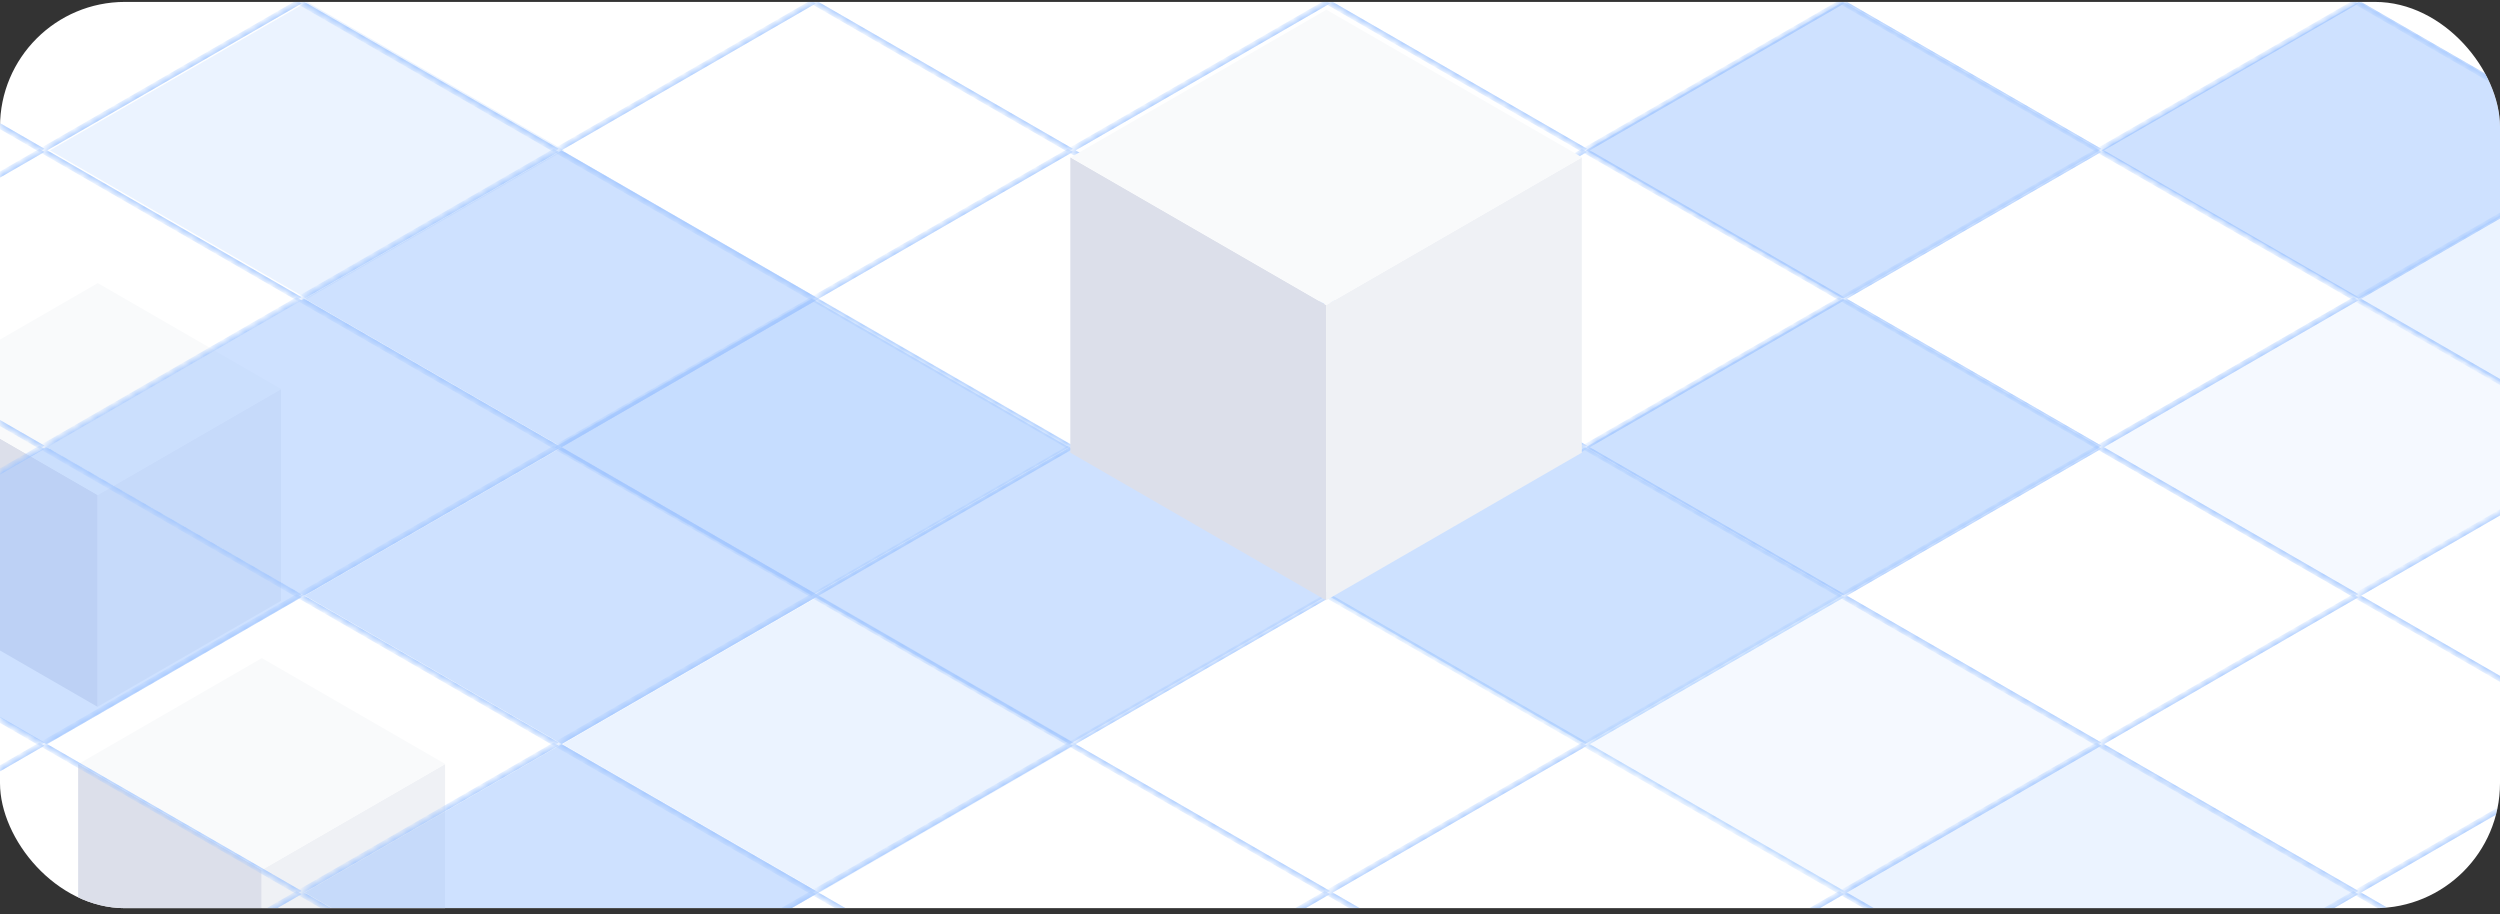 <?xml version="1.0" encoding="UTF-8"?>
<svg xmlns="http://www.w3.org/2000/svg" width="320" height="117" viewBox="0 0 320 117" fill="none">
  <rect x="0" y="0" width="320" height="117" fill="#333333" stroke="none"/>
  <g clip-path="url(#clip0_4111_54617)">
    <rect y="0.245" width="320" height="116" rx="16" fill="white"></rect>
    <rect width="27.117" height="27.117" transform="matrix(0.866 -0.5 2.20305e-08 1 33.485 111.355)" fill="#EFF1F5"></rect>
    <rect width="27.117" height="27.117" transform="matrix(0.866 0.5 -2.20305e-08 1 10 97.797)" fill="#DCDFEA"></rect>
    <rect width="27.117" height="27.117" transform="matrix(0.866 0.5 -0.866 0.5 33.516 84.238)" fill="#F9FAFB"></rect>
    <rect width="27.117" height="27.117" transform="matrix(0.866 -0.5 2.20305e-08 1 12.485 63.355)" fill="#EFF1F5"></rect>
    <rect width="27.117" height="27.117" transform="matrix(0.866 0.5 -2.20305e-08 1 -11 49.797)" fill="#DCDFEA"></rect>
    <rect width="27.117" height="27.117" transform="matrix(0.866 0.5 -0.866 0.5 12.516 36.238)" fill="#F9FAFB"></rect>
    <mask id="path-8-inside-1_4111_54617" fill="white">
      <path d="M268.636 -18.755L301.545 0.245L268.636 19.245L235.727 0.245L268.636 -18.755Z"></path>
    </mask>
    <path d="M235.727 0.245L235.389 0.05L235.051 0.245L235.389 0.44L235.727 0.245ZM268.973 19.05L236.064 0.05L235.389 0.44L268.298 19.44L268.973 19.05ZM236.064 0.44L268.973 -18.56L268.298 -18.95L235.389 0.05L236.064 0.44Z" fill="#9EC4FF" mask="url(#path-8-inside-1_4111_54617)"></path>
    <mask id="path-10-inside-2_4111_54617" fill="white">
      <path d="M202.818 -18.755L235.727 0.245L202.818 19.245L169.909 0.245L202.818 -18.755Z"></path>
    </mask>
    <path d="M169.909 0.245L169.571 0.05L169.234 0.245L169.571 0.44L169.909 0.245ZM203.156 19.05L170.247 0.05L169.571 0.44L202.48 19.44L203.156 19.05ZM170.247 0.44L203.156 -18.56L202.48 -18.95L169.571 0.05L170.247 0.44Z" fill="#9EC4FF" mask="url(#path-10-inside-2_4111_54617)"></path>
    <mask id="path-12-inside-3_4111_54617" fill="white">
      <path d="M235.727 0.245L268.636 19.245L235.727 38.245L202.818 19.245L235.727 0.245Z"></path>
    </mask>
    <path d="M202.818 19.245L202.48 19.05L202.143 19.245L202.48 19.44L202.818 19.245ZM236.065 38.05L203.156 19.05L202.48 19.44L235.389 38.44L236.065 38.05ZM203.156 19.44L236.065 0.44L235.389 0.05L202.48 19.05L203.156 19.44Z" fill="#9EC4FF" mask="url(#path-12-inside-3_4111_54617)"></path>
    <mask id="path-14-inside-4_4111_54617" fill="white">
      <path d="M137 -18.755L169.909 0.245L137 19.245L104.091 0.245L137 -18.755Z"></path>
    </mask>
    <path d="M104.091 0.245L103.753 0.05L103.416 0.245L103.753 0.44L104.091 0.245ZM137.338 19.05L104.429 0.05L103.753 0.44L136.662 19.44L137.338 19.05ZM104.429 0.44L137.338 -18.56L136.662 -18.95L103.753 0.05L104.429 0.44Z" fill="#9EC4FF" mask="url(#path-14-inside-4_4111_54617)"></path>
    <mask id="path-16-inside-5_4111_54617" fill="white">
      <path d="M169.909 0.245L202.818 19.245L169.909 38.245L137 19.245L169.909 0.245Z"></path>
    </mask>
    <path d="M137 19.245L136.662 19.05L136.324 19.245L136.662 19.44L137 19.245ZM170.246 38.05L137.337 19.05L136.662 19.44L169.571 38.44L170.246 38.05ZM137.337 19.44L170.246 0.44L169.571 0.05L136.662 19.05L137.337 19.44Z" fill="#9EC4FF" mask="url(#path-16-inside-5_4111_54617)"></path>
    <mask id="path-18-inside-6_4111_54617" fill="white">
      <path d="M202.818 19.245L235.727 38.245L202.818 57.245L169.909 38.245L202.818 19.245Z"></path>
    </mask>
    <path d="M169.909 38.245L169.571 38.05L169.234 38.245L169.571 38.44L169.909 38.245ZM203.156 57.05L170.247 38.05L169.571 38.44L202.48 57.44L203.156 57.05ZM170.247 38.44L203.156 19.44L202.48 19.05L169.571 38.05L170.247 38.44Z" fill="#9EC4FF" mask="url(#path-18-inside-6_4111_54617)"></path>
    <mask id="path-20-inside-7_4111_54617" fill="white">
      <path d="M71.182 -18.755L104.091 0.245L71.182 19.245L38.273 0.245L71.182 -18.755Z"></path>
    </mask>
    <path d="M38.273 0.245L37.935 0.05L37.598 0.245L37.935 0.44L38.273 0.245ZM71.52 19.05L38.611 0.05L37.935 0.44L70.844 19.44L71.52 19.05ZM38.611 0.44L71.52 -18.56L70.844 -18.95L37.935 0.05L38.611 0.44Z" fill="#9EC4FF" mask="url(#path-20-inside-7_4111_54617)"></path>
    <mask id="path-22-inside-8_4111_54617" fill="white">
      <path d="M104.091 0.245L137 19.245L104.091 38.245L71.182 19.245L104.091 0.245Z"></path>
    </mask>
    <path d="M71.182 19.245L70.845 19.05L70.507 19.245L70.845 19.44L71.182 19.245ZM104.429 38.05L71.52 19.05L70.845 19.44L103.754 38.44L104.429 38.05ZM71.52 19.44L104.429 0.44L103.754 0.05L70.845 19.05L71.52 19.44Z" fill="#9EC4FF" mask="url(#path-22-inside-8_4111_54617)"></path>
    <mask id="path-24-inside-9_4111_54617" fill="white">
      <path d="M137 19.245L169.909 38.245L137 57.245L104.091 38.245L137 19.245Z"></path>
    </mask>
    <path d="M104.091 38.245L103.753 38.05L103.416 38.245L103.753 38.44L104.091 38.245ZM137.338 57.05L104.429 38.05L103.753 38.44L136.662 57.44L137.338 57.05ZM104.429 38.44L137.338 19.44L136.662 19.05L103.753 38.05L104.429 38.44Z" fill="#9EC4FF" mask="url(#path-24-inside-9_4111_54617)"></path>
    <mask id="path-26-inside-10_4111_54617" fill="white">
      <path d="M169.909 38.245L202.818 57.245L169.909 76.245L137 57.245L169.909 38.245Z"></path>
    </mask>
    <path d="M137 57.245L136.663 57.05L136.325 57.245L136.663 57.44L137 57.245ZM170.247 76.05L137.338 57.05L136.663 57.44L169.571 76.44L170.247 76.05ZM137.338 57.44L170.247 38.44L169.571 38.05L136.663 57.05L137.338 57.44Z" fill="#9EC4FF" mask="url(#path-26-inside-10_4111_54617)"></path>
    <mask id="path-28-inside-11_4111_54617" fill="white">
      <path d="M334.454 -18.755L367.363 0.245L334.454 19.245L301.545 0.245L334.454 -18.755Z"></path>
    </mask>
    <path d="M301.545 0.245L301.207 0.05L300.869 0.245L301.207 0.44L301.545 0.245ZM334.791 19.05L301.882 0.05L301.207 0.44L334.116 19.44L334.791 19.05ZM301.882 0.44L334.791 -18.56L334.116 -18.95L301.207 0.05L301.882 0.44Z" fill="#9EC4FF" mask="url(#path-28-inside-11_4111_54617)"></path>
    <mask id="path-30-inside-12_4111_54617" fill="white">
      <path d="M301.544 0.245L334.453 19.245L301.544 38.245L268.635 19.245L301.544 0.245Z"></path>
    </mask>
    <path d="M268.635 19.245L268.298 19.05L267.96 19.245L268.298 19.44L268.635 19.245ZM301.882 38.05L268.973 19.05L268.298 19.44L301.207 38.44L301.882 38.05ZM268.973 19.44L301.882 0.44L301.207 0.05L268.298 19.05L268.973 19.44Z" fill="#9EC4FF" mask="url(#path-30-inside-12_4111_54617)"></path>
    <mask id="path-32-inside-13_4111_54617" fill="white">
      <path d="M334.454 19.245L367.363 38.245L334.454 57.245L301.545 38.245L334.454 19.245Z"></path>
    </mask>
    <path d="M301.545 38.245L301.207 38.05L300.869 38.245L301.207 38.44L301.545 38.245ZM334.791 57.05L301.882 38.05L301.207 38.44L334.116 57.44L334.791 57.05ZM301.882 38.44L334.791 19.44L334.116 19.05L301.207 38.05L301.882 38.44Z" fill="#9EC4FF" mask="url(#path-32-inside-13_4111_54617)"></path>
    <mask id="path-34-inside-14_4111_54617" fill="white">
      <path d="M268.636 19.245L301.545 38.245L268.636 57.245L235.727 38.245L268.636 19.245Z"></path>
    </mask>
    <path d="M235.727 38.245L235.389 38.05L235.051 38.245L235.389 38.44L235.727 38.245ZM268.973 57.05L236.064 38.05L235.389 38.44L268.298 57.44L268.973 57.05ZM236.064 38.44L268.973 19.44L268.298 19.05L235.389 38.05L236.064 38.44Z" fill="#9EC4FF" mask="url(#path-34-inside-14_4111_54617)"></path>
    <mask id="path-36-inside-15_4111_54617" fill="white">
      <path d="M301.545 38.245L334.454 57.245L301.545 76.245L268.636 57.245L301.545 38.245Z"></path>
    </mask>
    <path d="M268.636 57.245L268.298 57.05L267.961 57.245L268.298 57.44L268.636 57.245ZM301.883 76.05L268.974 57.05L268.298 57.44L301.207 76.44L301.883 76.05ZM268.974 57.44L301.883 38.44L301.207 38.05L268.298 57.05L268.974 57.44Z" fill="#9EC4FF" mask="url(#path-36-inside-15_4111_54617)"></path>
    <mask id="path-38-inside-16_4111_54617" fill="white">
      <path d="M334.454 57.245L367.363 76.245L334.454 95.245L301.545 76.245L334.454 57.245Z"></path>
    </mask>
    <path d="M301.545 76.245L301.207 76.05L300.869 76.245L301.207 76.44L301.545 76.245ZM334.791 95.05L301.882 76.05L301.207 76.44L334.116 95.44L334.791 95.05ZM301.882 76.44L334.791 57.44L334.116 57.05L301.207 76.05L301.882 76.44Z" fill="#9EC4FF" mask="url(#path-38-inside-16_4111_54617)"></path>
    <mask id="path-40-inside-17_4111_54617" fill="white">
      <path d="M235.727 38.245L268.636 57.245L235.727 76.245L202.818 57.245L235.727 38.245Z"></path>
    </mask>
    <path d="M202.818 57.245L202.48 57.05L202.142 57.245L202.48 57.44L202.818 57.245ZM236.064 76.05L203.155 57.05L202.48 57.44L235.389 76.44L236.064 76.05ZM203.155 57.44L236.064 38.44L235.389 38.05L202.48 57.05L203.155 57.44Z" fill="#9EC4FF" mask="url(#path-40-inside-17_4111_54617)"></path>
    <mask id="path-42-inside-18_4111_54617" fill="white">
      <path d="M268.636 57.245L301.545 76.245L268.636 95.245L235.727 76.245L268.636 57.245Z"></path>
    </mask>
    <path d="M235.727 76.245L235.389 76.05L235.051 76.245L235.389 76.44L235.727 76.245ZM268.973 95.05L236.064 76.05L235.389 76.44L268.298 95.44L268.973 95.05ZM236.064 76.44L268.973 57.44L268.298 57.05L235.389 76.05L236.064 76.44Z" fill="#9EC4FF" mask="url(#path-42-inside-18_4111_54617)"></path>
    <mask id="path-44-inside-19_4111_54617" fill="white">
      <path d="M301.544 76.245L334.453 95.245L301.544 114.245L268.635 95.245L301.544 76.245Z"></path>
    </mask>
    <path d="M268.635 95.245L268.298 95.05L267.96 95.245L268.298 95.44L268.635 95.245ZM301.882 114.05L268.973 95.05L268.298 95.44L301.207 114.44L301.882 114.05ZM268.973 95.44L301.882 76.44L301.207 76.05L268.298 95.05L268.973 95.44Z" fill="#9EC4FF" mask="url(#path-44-inside-19_4111_54617)"></path>
    <mask id="path-46-inside-20_4111_54617" fill="white">
      <path d="M334.454 95.245L367.363 114.245L334.454 133.245L301.545 114.245L334.454 95.245Z"></path>
    </mask>
    <path d="M301.545 114.245L301.207 114.05L300.869 114.245L301.207 114.44L301.545 114.245ZM334.791 133.05L301.882 114.05L301.207 114.44L334.116 133.44L334.791 133.05ZM301.882 114.44L334.791 95.44L334.116 95.05L301.207 114.05L301.882 114.44Z" fill="#9EC4FF" mask="url(#path-46-inside-20_4111_54617)"></path>
    <mask id="path-48-inside-21_4111_54617" fill="white">
      <path d="M202.818 57.245L235.727 76.245L202.818 95.245L169.909 76.245L202.818 57.245Z"></path>
    </mask>
    <path d="M169.909 76.245L169.571 76.05L169.234 76.245L169.571 76.44L169.909 76.245ZM203.156 95.05L170.247 76.05L169.571 76.44L202.48 95.44L203.156 95.05ZM170.247 76.44L203.156 57.44L202.48 57.05L169.571 76.05L170.247 76.44Z" fill="#B0D2FF" mask="url(#path-48-inside-21_4111_54617)"></path>
    <mask id="path-50-inside-22_4111_54617" fill="white">
      <path d="M235.727 76.245L268.636 95.245L235.727 114.245L202.818 95.245L235.727 76.245Z"></path>
    </mask>
    <path d="M202.818 95.245L202.48 95.05L202.143 95.245L202.48 95.44L202.818 95.245ZM236.065 114.05L203.156 95.05L202.48 95.44L235.389 114.44L236.065 114.05ZM203.156 95.44L236.065 76.44L235.389 76.05L202.48 95.05L203.156 95.44Z" fill="#B0D2FF" mask="url(#path-50-inside-22_4111_54617)"></path>
    <mask id="path-52-inside-23_4111_54617" fill="white">
      <path d="M268.636 95.245L301.545 114.245L268.636 133.245L235.727 114.245L268.636 95.245Z"></path>
    </mask>
    <path d="M235.727 114.245L235.389 114.05L235.051 114.245L235.389 114.44L235.727 114.245ZM268.973 133.05L236.064 114.05L235.389 114.44L268.298 133.44L268.973 133.05ZM236.064 114.44L268.973 95.44L268.298 95.05L235.389 114.05L236.064 114.44Z" fill="#9EC4FF" mask="url(#path-52-inside-23_4111_54617)"></path>
    <mask id="path-54-inside-24_4111_54617" fill="white">
      <path d="M301.545 114.245L334.454 133.245L301.545 152.245L268.636 133.245L301.545 114.245Z"></path>
    </mask>
    <path d="M268.636 133.245L268.298 133.05L267.961 133.245L268.298 133.44L268.636 133.245ZM301.883 152.05L268.974 133.05L268.298 133.44L301.207 152.44L301.883 152.05ZM268.974 133.44L301.883 114.44L301.207 114.05L268.298 133.05L268.974 133.44Z" fill="#9EC4FF" mask="url(#path-54-inside-24_4111_54617)"></path>
    <mask id="path-56-inside-25_4111_54617" fill="white">
      <path d="M5.364 -18.755L38.273 0.245L5.364 19.245L-27.545 0.245L5.364 -18.755Z"></path>
    </mask>
    <path d="M-27.545 0.245L-27.882 0.05L-28.22 0.245L-27.882 0.44L-27.545 0.245ZM5.702 19.05L-27.207 0.05L-27.882 0.44L5.027 19.44L5.702 19.05ZM-27.207 0.44L5.702 -18.56L5.027 -18.95L-27.882 0.05L-27.207 0.44Z" fill="#9EC4FF" mask="url(#path-56-inside-25_4111_54617)"></path>
    <mask id="path-58-inside-26_4111_54617" fill="white">
      <path d="M38.273 0.245L71.182 19.245L38.273 38.245L5.364 19.245L38.273 0.245Z"></path>
    </mask>
    <path d="M5.364 19.245L5.026 19.05L4.689 19.245L5.026 19.44L5.364 19.245ZM38.611 38.05L5.702 19.05L5.026 19.44L37.935 38.44L38.611 38.05ZM5.702 19.44L38.611 0.44L37.935 0.05L5.026 19.05L5.702 19.44Z" fill="#9EC4FF" mask="url(#path-58-inside-26_4111_54617)"></path>
    <mask id="path-60-inside-27_4111_54617" fill="white">
      <path d="M71.182 19.245L104.091 38.245L71.182 57.245L38.273 38.245L71.182 19.245Z"></path>
    </mask>
    <path d="M38.273 38.245L37.935 38.05L37.598 38.245L37.935 38.44L38.273 38.245ZM71.52 57.05L38.611 38.05L37.935 38.44L70.844 57.44L71.52 57.05ZM38.611 38.44L71.52 19.44L70.844 19.05L37.935 38.05L38.611 38.44Z" fill="#9EC4FF" mask="url(#path-60-inside-27_4111_54617)"></path>
    <mask id="path-62-inside-28_4111_54617" fill="white">
      <path d="M104.091 38.245L137 57.245L104.091 76.245L71.182 57.245L104.091 38.245Z"></path>
    </mask>
    <path d="M71.182 57.245L70.844 57.05L70.507 57.245L70.844 57.44L71.182 57.245ZM104.429 76.05L71.519 57.05L70.844 57.44L103.753 76.44L104.429 76.05ZM71.519 57.44L104.429 38.44L103.753 38.05L70.844 57.05L71.519 57.44Z" fill="#9EC4FF" mask="url(#path-62-inside-28_4111_54617)"></path>
    <mask id="path-64-inside-29_4111_54617" fill="white">
      <path d="M137 57.245L169.909 76.245L137 95.245L104.091 76.245L137 57.245Z"></path>
    </mask>
    <path d="M104.091 76.245L103.753 76.05L103.416 76.245L103.753 76.44L104.091 76.245ZM137.338 95.05L104.429 76.05L103.753 76.44L136.662 95.44L137.338 95.05ZM104.429 76.44L137.338 57.44L136.662 57.05L103.753 76.05L104.429 76.44Z" fill="#9EC4FF" mask="url(#path-64-inside-29_4111_54617)"></path>
    <mask id="path-66-inside-30_4111_54617" fill="white">
      <path d="M-27.545 0.245L5.364 19.245L-27.545 38.245L-60.454 19.245L-27.545 0.245Z"></path>
    </mask>
    <path d="M-60.454 19.245L-60.792 19.05L-61.129 19.245L-60.792 19.44L-60.454 19.245ZM-27.207 38.05L-60.116 19.05L-60.792 19.44L-27.883 38.44L-27.207 38.05ZM-60.116 19.44L-27.207 0.44L-27.883 0.05L-60.792 19.05L-60.116 19.44Z" fill="#9EC4FF" mask="url(#path-66-inside-30_4111_54617)"></path>
    <mask id="path-68-inside-31_4111_54617" fill="white">
      <path d="M5.364 19.245L38.273 38.245L5.364 57.245L-27.545 38.245L5.364 19.245Z"></path>
    </mask>
    <path d="M-27.545 38.245L-27.883 38.05L-28.221 38.245L-27.883 38.44L-27.545 38.245ZM5.701 57.05L-27.207 38.05L-27.883 38.44L5.026 57.44L5.701 57.05ZM-27.207 38.44L5.701 19.44L5.026 19.05L-27.883 38.05L-27.207 38.44Z" fill="#9EC4FF" mask="url(#path-68-inside-31_4111_54617)"></path>
    <mask id="path-70-inside-32_4111_54617" fill="white">
      <path d="M38.273 38.245L71.182 57.245L38.273 76.245L5.364 57.245L38.273 38.245Z"></path>
    </mask>
    <path d="M5.364 57.245L5.026 57.05L4.689 57.245L5.026 57.44L5.364 57.245ZM38.611 76.05L5.702 57.05L5.026 57.44L37.935 76.44L38.611 76.05ZM5.702 57.44L38.611 38.44L37.935 38.05L5.026 57.05L5.702 57.44Z" fill="#9EC4FF" mask="url(#path-70-inside-32_4111_54617)"></path>
    <mask id="path-72-inside-33_4111_54617" fill="white">
      <path d="M71.182 57.245L104.091 76.245L71.182 95.245L38.273 76.245L71.182 57.245Z"></path>
    </mask>
    <path d="M38.273 76.245L37.935 76.05L37.597 76.245L37.935 76.44L38.273 76.245ZM71.519 95.05L38.61 76.05L37.935 76.44L70.844 95.44L71.519 95.05ZM38.61 76.44L71.519 57.44L70.844 57.05L37.935 76.05L38.61 76.44Z" fill="#9EC4FF" mask="url(#path-72-inside-33_4111_54617)"></path>
    <mask id="path-74-inside-34_4111_54617" fill="white">
      <path d="M104.091 76.245L137 95.245L104.091 114.245L71.182 95.245L104.091 76.245Z"></path>
    </mask>
    <path d="M71.182 95.245L70.844 95.05L70.507 95.245L70.844 95.44L71.182 95.245ZM104.429 114.05L71.519 95.05L70.844 95.44L103.753 114.44L104.429 114.05ZM71.519 95.44L104.429 76.44L103.753 76.05L70.844 95.05L71.519 95.44Z" fill="#9EC4FF" mask="url(#path-74-inside-34_4111_54617)"></path>
    <mask id="path-76-inside-35_4111_54617" fill="white">
      <path d="M-27.545 38.245L5.364 57.245L-27.545 76.245L-60.454 57.245L-27.545 38.245Z"></path>
    </mask>
    <path d="M-60.454 57.245L-60.792 57.05L-61.129 57.245L-60.792 57.44L-60.454 57.245ZM-27.207 76.05L-60.116 57.05L-60.792 57.44L-27.883 76.44L-27.207 76.05ZM-60.116 57.44L-27.207 38.44L-27.883 38.05L-60.792 57.05L-60.116 57.44Z" fill="#9EC4FF" mask="url(#path-76-inside-35_4111_54617)"></path>
    <mask id="path-78-inside-36_4111_54617" fill="white">
      <path d="M5.364 57.245L38.273 76.245L5.364 95.245L-27.545 76.245L5.364 57.245Z"></path>
    </mask>
    <path d="M-27.545 76.245L-27.882 76.05L-28.22 76.245L-27.882 76.44L-27.545 76.245ZM5.702 95.05L-27.207 76.05L-27.882 76.44L5.027 95.44L5.702 95.05ZM-27.207 76.44L5.702 57.44L5.027 57.05L-27.882 76.05L-27.207 76.44Z" fill="#9EC4FF" mask="url(#path-78-inside-36_4111_54617)"></path>
    <mask id="path-80-inside-37_4111_54617" fill="white">
      <path d="M38.273 76.245L71.182 95.245L38.273 114.245L5.364 95.245L38.273 76.245Z"></path>
    </mask>
    <path d="M5.364 95.245L5.026 95.05L4.689 95.245L5.026 95.44L5.364 95.245ZM38.611 114.05L5.702 95.05L5.026 95.44L37.935 114.44L38.611 114.05ZM5.702 95.44L38.611 76.44L37.935 76.05L5.026 95.05L5.702 95.44Z" fill="#9EC4FF" mask="url(#path-80-inside-37_4111_54617)"></path>
    <mask id="path-82-inside-38_4111_54617" fill="white">
      <path d="M71.182 95.245L104.091 114.245L71.182 133.245L38.273 114.245L71.182 95.245Z"></path>
    </mask>
    <path d="M38.273 114.245L37.935 114.05L37.598 114.245L37.935 114.44L38.273 114.245ZM71.52 133.05L38.611 114.05L37.935 114.44L70.844 133.44L71.52 133.05ZM38.611 114.44L71.52 95.44L70.844 95.05L37.935 114.05L38.611 114.44Z" fill="#9EC4FF" mask="url(#path-82-inside-38_4111_54617)"></path>
    <mask id="path-84-inside-39_4111_54617" fill="white">
      <path d="M-27.545 76.245L5.364 95.245L-27.545 114.245L-60.454 95.245L-27.545 76.245Z"></path>
    </mask>
    <path d="M-60.454 95.245L-60.792 95.05L-61.129 95.245L-60.792 95.44L-60.454 95.245ZM-27.207 114.05L-60.116 95.05L-60.792 95.44L-27.883 114.44L-27.207 114.05ZM-60.116 95.44L-27.207 76.44L-27.883 76.05L-60.792 95.05L-60.116 95.44Z" fill="#9EC4FF" mask="url(#path-84-inside-39_4111_54617)"></path>
    <mask id="path-86-inside-40_4111_54617" fill="white">
      <path d="M5.364 95.245L38.273 114.245L5.364 133.245L-27.545 114.245L5.364 95.245Z"></path>
    </mask>
    <path d="M-27.545 114.245L-27.883 114.05L-28.221 114.245L-27.883 114.44L-27.545 114.245ZM5.701 133.05L-27.207 114.05L-27.883 114.44L5.026 133.44L5.701 133.05ZM-27.207 114.44L5.701 95.44L5.026 95.05L-27.883 114.05L-27.207 114.44Z" fill="#9EC4FF" mask="url(#path-86-inside-40_4111_54617)"></path>
    <mask id="path-88-inside-41_4111_54617" fill="white">
      <path d="M38.273 114.245L71.182 133.245L38.273 152.245L5.364 133.245L38.273 114.245Z"></path>
    </mask>
    <path d="M5.364 133.245L5.026 133.05L4.689 133.245L5.026 133.44L5.364 133.245ZM38.611 152.05L5.702 133.05L5.026 133.44L37.935 152.44L38.611 152.05ZM5.702 133.44L38.611 114.44L37.935 114.05L5.026 133.05L5.702 133.44Z" fill="#9EC4FF" mask="url(#path-88-inside-41_4111_54617)"></path>
    <mask id="path-90-inside-42_4111_54617" fill="white">
      <path d="M-27.545 114.245L5.364 133.245L-27.545 152.245L-60.454 133.245L-27.545 114.245Z"></path>
    </mask>
    <path d="M-60.454 133.245L-60.792 133.05L-61.129 133.245L-60.792 133.44L-60.454 133.245ZM-27.207 152.05L-60.116 133.05L-60.792 133.44L-27.883 152.44L-27.207 152.05ZM-60.116 133.44L-27.207 114.44L-27.883 114.05L-60.792 133.05L-60.116 133.44Z" fill="#9EC4FF" mask="url(#path-90-inside-42_4111_54617)"></path>
    <mask id="path-92-inside-43_4111_54617" fill="white">
      <path d="M169.909 76.245L202.818 95.245L169.909 114.245L137 95.245L169.909 76.245Z"></path>
    </mask>
    <path d="M137 95.245L136.662 95.05L136.324 95.245L136.662 95.44L137 95.245ZM170.246 114.05L137.337 95.05L136.662 95.44L169.571 114.44L170.246 114.05ZM137.337 95.44L170.246 76.44L169.571 76.05L136.662 95.05L137.337 95.44Z" fill="#9EC4FF" mask="url(#path-92-inside-43_4111_54617)"></path>
    <mask id="path-94-inside-44_4111_54617" fill="white">
      <path d="M202.818 95.245L235.727 114.245L202.818 133.245L169.909 114.245L202.818 95.245Z"></path>
    </mask>
    <path d="M169.909 114.245L169.571 114.05L169.234 114.245L169.571 114.44L169.909 114.245ZM203.156 133.05L170.247 114.05L169.571 114.44L202.48 133.44L203.156 133.05ZM170.247 114.44L203.156 95.44L202.48 95.05L169.571 114.05L170.247 114.44Z" fill="#9EC4FF" mask="url(#path-94-inside-44_4111_54617)"></path>
    <mask id="path-96-inside-45_4111_54617" fill="white">
      <path d="M235.727 114.245L268.636 133.245L235.727 152.245L202.818 133.245L235.727 114.245Z"></path>
    </mask>
    <path d="M202.818 133.245L202.48 133.05L202.142 133.245L202.48 133.44L202.818 133.245ZM236.064 152.05L203.155 133.05L202.48 133.44L235.389 152.44L236.064 152.05ZM203.155 133.44L236.064 114.44L235.389 114.05L202.48 133.05L203.155 133.44Z" fill="#9EC4FF" mask="url(#path-96-inside-45_4111_54617)"></path>
    <mask id="path-98-inside-46_4111_54617" fill="white">
      <path d="M137 95.245L169.908 114.245L137 133.245L104.091 114.245L137 95.245Z"></path>
    </mask>
    <path d="M104.091 114.245L103.753 114.05L103.415 114.245L103.753 114.44L104.091 114.245ZM137.337 133.05L104.428 114.05L103.753 114.44L136.662 133.44L137.337 133.05ZM104.428 114.44L137.337 95.44L136.662 95.05L103.753 114.05L104.428 114.44Z" fill="#9EC4FF" mask="url(#path-98-inside-46_4111_54617)"></path>
    <mask id="path-100-inside-47_4111_54617" fill="white">
      <path d="M169.909 114.245L202.818 133.245L169.909 152.245L137 133.245L169.909 114.245Z"></path>
    </mask>
    <path d="M137 133.245L136.662 133.05L136.324 133.245L136.662 133.44L137 133.245ZM170.246 152.05L137.337 133.05L136.662 133.44L169.571 152.44L170.246 152.05ZM137.337 133.44L170.246 114.44L169.571 114.05L136.662 133.05L137.337 133.44Z" fill="#9EC4FF" mask="url(#path-100-inside-47_4111_54617)"></path>
    <mask id="path-102-inside-48_4111_54617" fill="white">
      <path d="M104.091 114.245L137 133.245L104.091 152.245L71.182 133.245L104.091 114.245Z"></path>
    </mask>
    <path d="M71.182 133.245L70.844 133.05L70.507 133.245L70.844 133.44L71.182 133.245ZM104.429 152.05L71.519 133.05L70.844 133.44L103.753 152.44L104.429 152.05ZM71.519 133.44L104.429 114.44L103.753 114.05L70.844 133.05L71.519 133.44Z" fill="#9EC4FF" mask="url(#path-102-inside-48_4111_54617)"></path>
    <rect opacity="0.2" width="38" height="38" transform="matrix(0.866 0.5 -0.866 0.5 104.91 76.245)" fill="#9EC4FF"></rect>
    <rect opacity="0.2" width="38" height="38" transform="matrix(0.866 0.5 -0.866 0.5 268.641 95.245)" fill="#9EC4FF"></rect>
    <g opacity="0.5">
      <rect opacity="0.2" width="38" height="38" transform="matrix(0.866 0.5 -0.866 0.5 235.91 76.245)" fill="#9EC4FF"></rect>
    </g>
    <g opacity="0.5">
      <rect opacity="0.2" width="38" height="38" transform="matrix(0.866 0.5 -0.866 0.5 300.91 38.245)" fill="#9EC4FF"></rect>
    </g>
    <g opacity="0.5">
      <rect width="38" height="38" transform="matrix(0.866 0.5 -0.866 0.5 71.91 19.245)" fill="#9EC4FF"></rect>
    </g>
    <g opacity="0.5">
      <rect width="38" height="38" transform="matrix(0.866 0.5 -0.866 0.5 103.908 38.238)" fill="#9EC4FF"></rect>
    </g>
    <g opacity="0.5">
      <rect width="38" height="38" transform="matrix(0.866 0.5 -0.866 0.5 38.908 38.238)" fill="#9EC4FF"></rect>
    </g>
    <g opacity="0.5">
      <rect width="38" height="38" transform="matrix(0.866 0.5 -0.866 0.5 71.908 57.238)" fill="#9EC4FF"></rect>
    </g>
    <g opacity="0.5">
      <rect width="38" height="38" transform="matrix(0.866 0.5 -0.866 0.5 71.908 95.238)" fill="#9EC4FF"></rect>
    </g>
    <g opacity="0.5">
      <rect width="38" height="38" transform="matrix(0.866 0.5 -0.866 0.5 5.908 57.238)" fill="#9EC4FF"></rect>
    </g>
    <g opacity="0.3">
      <rect opacity="0.2" width="38" height="38" transform="matrix(0.866 0.5 -0.866 0.5 104.91 38.245)" fill="#9EC4FF"></rect>
    </g>
    <g opacity="0.5">
      <rect width="38" height="38" transform="matrix(0.866 0.5 -0.866 0.5 136.91 57.245)" fill="#9EC4FF"></rect>
    </g>
    <g opacity="0.5">
      <rect width="38" height="38" transform="matrix(0.866 0.5 -0.866 0.5 202.908 57.238)" fill="#9EC4FF"></rect>
    </g>
    <g opacity="0.5">
      <rect width="38" height="38" transform="matrix(0.866 0.5 -0.866 0.5 235.908 38.238)" fill="#9EC4FF"></rect>
    </g>
    <g opacity="0.5">
      <rect width="38" height="38" transform="matrix(0.866 0.5 -0.866 0.5 235.908 0.238)" fill="#9EC4FF"></rect>
    </g>
    <g opacity="0.5">
      <rect width="38" height="38" transform="matrix(0.866 0.5 -0.866 0.5 301.908 0.238)" fill="#9EC4FF"></rect>
    </g>
    <g opacity="0.1">
      <rect opacity="0.2" width="38" height="38" transform="matrix(0.866 0.5 -0.866 0.5 202.91 57.245)" fill="#9EC4FF"></rect>
    </g>
    <g opacity="0.1">
      <rect width="38" height="38" transform="matrix(0.866 0.5 -0.866 0.5 103.91 38.245)" fill="#9EC4FF"></rect>
    </g>
    <g opacity="0.1">
      <rect opacity="0.2" width="38" height="38" transform="matrix(0.866 0.5 -0.866 0.5 235.91 38.245)" fill="#9EC4FF"></rect>
    </g>
    <rect opacity="0.2" width="38" height="38" transform="matrix(0.866 0.5 -0.866 0.5 334.461 19.245)" fill="#9EC4FF"></rect>
    <rect opacity="0.2" width="38" height="38" transform="matrix(0.866 0.5 -0.866 0.5 39.305 0.245)" fill="#9EC4FF"></rect>
    <rect width="37.798" height="37.798" transform="matrix(0.866 -0.5 2.20305e-08 1 169.737 39.044)" fill="#EFF1F5"></rect>
    <rect width="37.798" height="37.798" transform="matrix(0.866 0.5 -2.20305e-08 1 137 20.144)" fill="#DCDFEA"></rect>
    <rect width="37.798" height="37.798" transform="matrix(0.866 0.5 -0.866 0.5 169.779 1.245)" fill="#F9FAFB"></rect>
  </g>
  <defs>
    <clipPath id="clip0_4111_54617">
      <rect y="0.245" width="320" height="116" rx="16" fill="white"></rect>
    </clipPath>
  </defs>
</svg>
